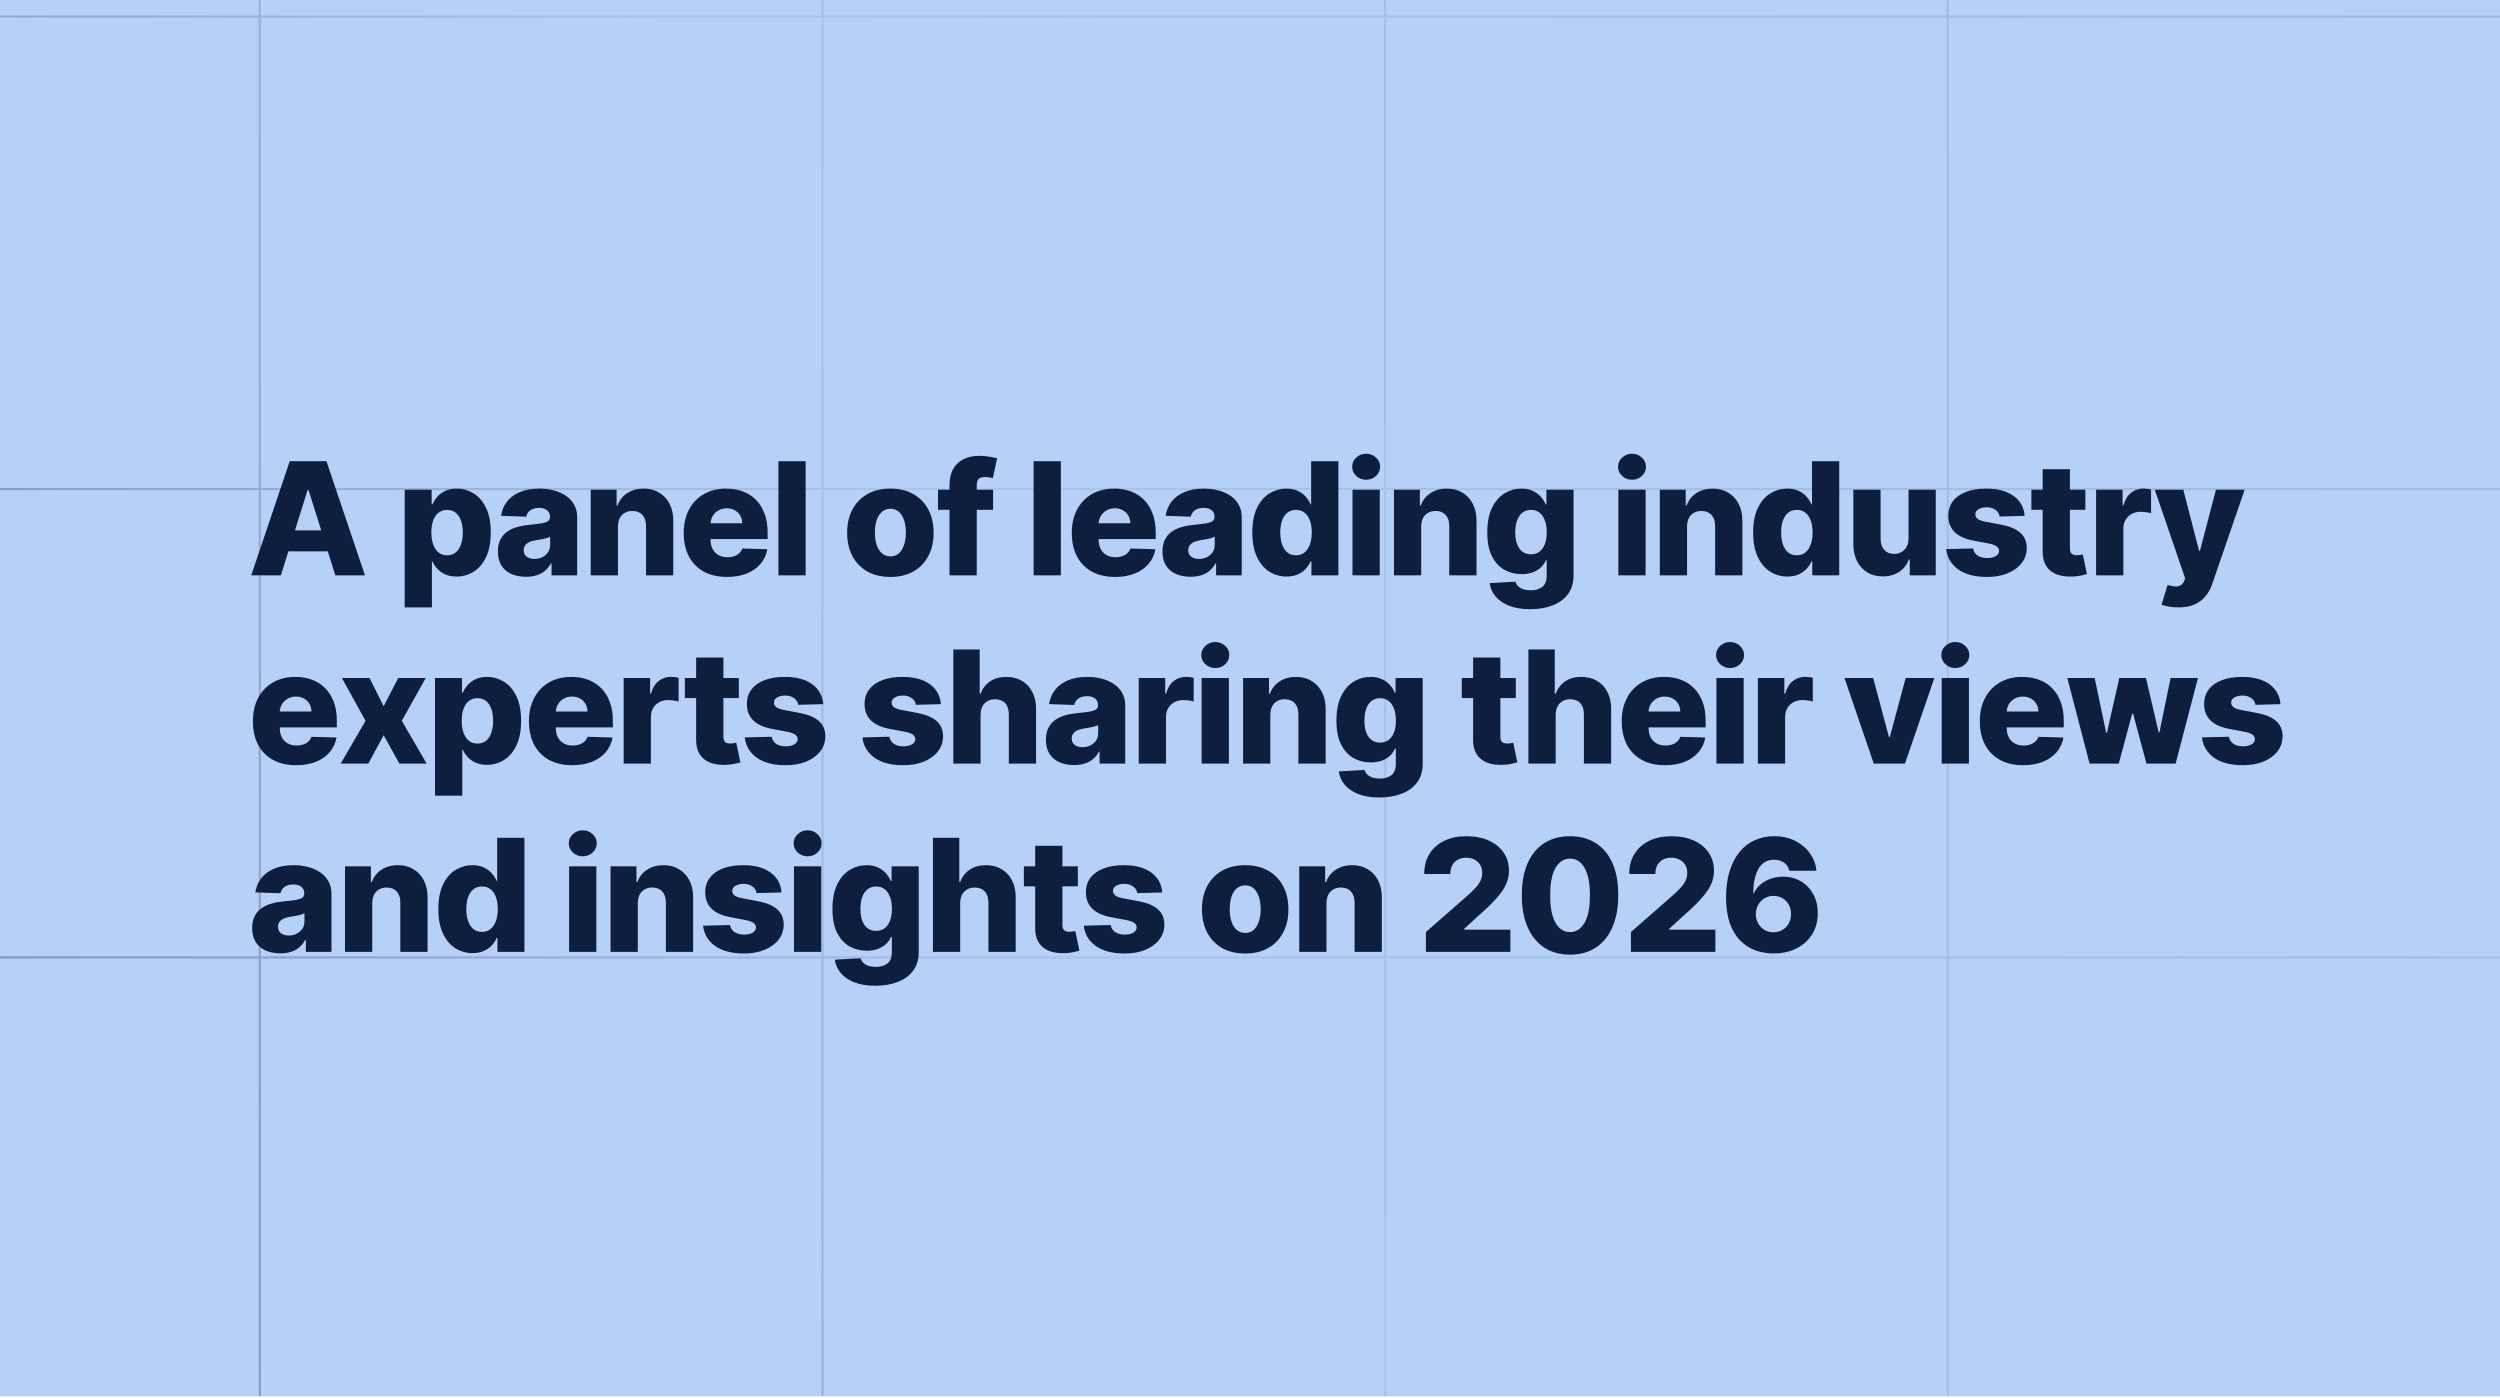 <svg width="717" height="401" viewBox="0 0 717 401" fill="none" xmlns="http://www.w3.org/2000/svg">
<g clip-path="url(#clip0_422_271)">
<rect width="717" height="400.444" fill="#B7D0F8"/>
<path d="M74.837 4.437H235.569V-88H236.204V4.437H396.937V-88H397.571V4.437H558.303V-88H558.938V4.437H719.67V-88H720.305V4.437H767V5.071H720.305V139.931H767V140.565H720.305V274.267H767V274.901H720.305V409.761H767V410.396H720.305V488.855H719.67V410.396H558.938V488.855H558.303V410.396H397.571V488.855H396.937V410.396H236.204V488.855H235.569V410.396H74.837V488.855H74.202V410.396H-50V409.761H74.202V274.901H-50V274.267H74.202V140.565H-50V139.931H74.202V5.071H-50V4.437H74.202V-88H74.837V4.437ZM74.837 409.761H235.569V274.901H74.837V409.761ZM236.204 409.761H396.937V274.901H236.204V409.761ZM397.571 409.761H558.303V274.901H397.571V409.761ZM558.938 409.761H719.67V274.901H558.938V409.761ZM74.837 274.267H235.569V140.565H74.837V274.267ZM236.204 274.267H396.937V140.565H236.204V274.267ZM397.571 274.267H558.303V140.565H397.571V274.267ZM558.938 274.267H719.67V140.565H558.938V274.267ZM74.837 139.931H235.569V5.071H74.837V139.931ZM236.204 139.931H396.937V5.071H236.204V139.931ZM397.571 139.931H558.303V5.071H397.571V139.931ZM558.938 139.931H719.67V5.071H558.938V139.931Z" fill="url(#paint0_linear_422_271)"/>
<path d="M80.556 165H72.055L83.097 132.273H93.628L104.67 165H96.168L88.482 140.519H88.226L80.556 165ZM79.421 152.12H97.191V158.129H79.421V152.12ZM116.061 174.204V140.455H123.796V144.657H124.035C124.355 143.912 124.808 143.193 125.394 142.5C125.99 141.808 126.747 141.243 127.663 140.806C128.59 140.359 129.698 140.135 130.987 140.135C132.691 140.135 134.284 140.583 135.765 141.477C137.256 142.372 138.46 143.752 139.376 145.616C140.292 147.481 140.75 149.856 140.75 152.743C140.75 155.524 140.308 157.852 139.424 159.727C138.551 161.602 137.368 163.008 135.877 163.945C134.396 164.883 132.75 165.352 130.939 165.352C129.703 165.352 128.632 165.149 127.727 164.744C126.821 164.339 126.059 163.807 125.442 163.146C124.834 162.486 124.366 161.777 124.035 161.021H123.876V174.204H116.061ZM123.716 152.727C123.716 154.048 123.892 155.199 124.243 156.179C124.605 157.159 125.122 157.921 125.793 158.464C126.475 158.997 127.29 159.263 128.238 159.263C129.197 159.263 130.012 158.997 130.683 158.464C131.354 157.921 131.86 157.159 132.201 156.179C132.553 155.199 132.728 154.048 132.728 152.727C132.728 151.406 132.553 150.261 132.201 149.292C131.86 148.322 131.354 147.571 130.683 147.038C130.023 146.506 129.208 146.239 128.238 146.239C127.279 146.239 126.464 146.5 125.793 147.023C125.122 147.545 124.605 148.29 124.243 149.26C123.892 150.229 123.716 151.385 123.716 152.727ZM150.865 165.415C149.299 165.415 147.908 165.154 146.694 164.632C145.49 164.1 144.537 163.301 143.833 162.235C143.141 161.159 142.795 159.812 142.795 158.193C142.795 156.829 143.034 155.678 143.514 154.741C143.993 153.803 144.654 153.042 145.495 152.456C146.337 151.87 147.306 151.428 148.404 151.129C149.501 150.82 150.673 150.613 151.919 150.506C153.315 150.378 154.439 150.245 155.291 150.107C156.143 149.958 156.761 149.75 157.145 149.483C157.539 149.206 157.736 148.818 157.736 148.317V148.237C157.736 147.417 157.454 146.783 156.889 146.335C156.324 145.888 155.563 145.664 154.604 145.664C153.571 145.664 152.74 145.888 152.111 146.335C151.483 146.783 151.083 147.401 150.913 148.189L143.706 147.933C143.919 146.442 144.467 145.11 145.352 143.938C146.246 142.756 147.472 141.829 149.027 141.158C150.593 140.476 152.473 140.135 154.668 140.135C156.234 140.135 157.677 140.322 158.998 140.694C160.319 141.057 161.47 141.589 162.45 142.292C163.43 142.985 164.187 143.837 164.719 144.849C165.263 145.861 165.534 147.017 165.534 148.317V165H158.183V161.58H157.992C157.555 162.411 156.996 163.114 156.314 163.69C155.643 164.265 154.849 164.696 153.933 164.984C153.027 165.272 152.005 165.415 150.865 165.415ZM153.278 160.302C154.119 160.302 154.876 160.131 155.547 159.791C156.229 159.45 156.772 158.981 157.177 158.384C157.582 157.777 157.784 157.074 157.784 156.275V153.942C157.56 154.059 157.289 154.166 156.969 154.261C156.66 154.357 156.319 154.448 155.946 154.533C155.573 154.618 155.19 154.693 154.796 154.757C154.402 154.821 154.023 154.879 153.661 154.933C152.926 155.05 152.298 155.231 151.776 155.476C151.264 155.721 150.87 156.041 150.593 156.435C150.327 156.818 150.193 157.276 150.193 157.809C150.193 158.619 150.481 159.237 151.056 159.663C151.642 160.089 152.383 160.302 153.278 160.302ZM177.227 151.002V165H169.412V140.455H176.843V144.961H177.115C177.658 143.459 178.585 142.282 179.895 141.43C181.206 140.567 182.766 140.135 184.577 140.135C186.303 140.135 187.8 140.524 189.068 141.302C190.346 142.069 191.337 143.145 192.04 144.53C192.754 145.904 193.105 147.513 193.095 149.356V165H185.28V150.89C185.291 149.526 184.945 148.461 184.242 147.694C183.549 146.927 182.585 146.543 181.349 146.543C180.529 146.543 179.805 146.724 179.176 147.086C178.558 147.438 178.079 147.944 177.738 148.605C177.408 149.265 177.237 150.064 177.227 151.002ZM208.506 165.463C205.939 165.463 203.723 164.957 201.859 163.945C200.005 162.923 198.577 161.468 197.576 159.583C196.585 157.686 196.09 155.433 196.09 152.823C196.09 150.288 196.59 148.072 197.592 146.176C198.593 144.269 200.005 142.788 201.827 141.733C203.648 140.668 205.795 140.135 208.267 140.135C210.014 140.135 211.612 140.407 213.061 140.95C214.509 141.493 215.761 142.298 216.816 143.363C217.871 144.428 218.691 145.744 219.277 147.31C219.863 148.866 220.156 150.65 220.156 152.663V154.613H198.822V150.075H212.885C212.874 149.244 212.677 148.503 212.293 147.853C211.91 147.204 211.383 146.698 210.711 146.335C210.051 145.963 209.289 145.776 208.426 145.776C207.553 145.776 206.77 145.973 206.077 146.367C205.385 146.751 204.836 147.278 204.431 147.949C204.027 148.61 203.813 149.361 203.792 150.203V154.821C203.792 155.822 203.989 156.701 204.383 157.457C204.778 158.203 205.337 158.784 206.061 159.199C206.786 159.615 207.649 159.822 208.65 159.822C209.343 159.822 209.971 159.727 210.536 159.535C211.1 159.343 211.585 159.061 211.99 158.688C212.395 158.315 212.698 157.857 212.901 157.314L220.076 157.521C219.777 159.13 219.122 160.531 218.11 161.724C217.109 162.907 215.793 163.828 214.163 164.489C212.533 165.138 210.648 165.463 208.506 165.463ZM231.061 132.273V165H223.247V132.273H231.061ZM255.36 165.463C252.782 165.463 250.566 164.936 248.713 163.881C246.87 162.816 245.447 161.335 244.446 159.439C243.455 157.532 242.96 155.321 242.96 152.807C242.96 150.282 243.455 148.072 244.446 146.176C245.447 144.269 246.87 142.788 248.713 141.733C250.566 140.668 252.782 140.135 255.36 140.135C257.938 140.135 260.149 140.668 261.992 141.733C263.846 142.788 265.268 144.269 266.259 146.176C267.26 148.072 267.761 150.282 267.761 152.807C267.761 155.321 267.26 157.532 266.259 159.439C265.268 161.335 263.846 162.816 261.992 163.881C260.149 164.936 257.938 165.463 255.36 165.463ZM255.408 159.567C256.346 159.567 257.139 159.279 257.789 158.704C258.439 158.129 258.934 157.33 259.275 156.307C259.627 155.284 259.803 154.102 259.803 152.759C259.803 151.396 259.627 150.203 259.275 149.18C258.934 148.157 258.439 147.358 257.789 146.783C257.139 146.208 256.346 145.92 255.408 145.92C254.439 145.92 253.618 146.208 252.947 146.783C252.287 147.358 251.781 148.157 251.429 149.18C251.088 150.203 250.918 151.396 250.918 152.759C250.918 154.102 251.088 155.284 251.429 156.307C251.781 157.33 252.287 158.129 252.947 158.704C253.618 159.279 254.439 159.567 255.408 159.567ZM284.814 140.455V146.208H269.026V140.455H284.814ZM272.318 165V139.208C272.318 137.312 272.675 135.741 273.389 134.494C274.102 133.237 275.093 132.3 276.361 131.682C277.629 131.053 279.093 130.739 280.755 130.739C281.842 130.739 282.865 130.824 283.823 130.995C284.793 131.154 285.512 131.298 285.981 131.426L284.734 137.147C284.447 137.051 284.095 136.971 283.68 136.907C283.275 136.843 282.891 136.811 282.529 136.811C281.613 136.811 280.984 137.014 280.643 137.419C280.303 137.823 280.132 138.377 280.132 139.08V165H272.318ZM304.256 132.273V165H296.441V132.273H304.256ZM319.803 165.463C317.236 165.463 315.02 164.957 313.155 163.945C311.302 162.923 309.874 161.468 308.873 159.583C307.882 157.686 307.387 155.433 307.387 152.823C307.387 150.288 307.887 148.072 308.889 146.176C309.89 144.269 311.302 142.788 313.123 141.733C314.945 140.668 317.092 140.135 319.563 140.135C321.31 140.135 322.908 140.407 324.357 140.95C325.806 141.493 327.058 142.298 328.113 143.363C329.167 144.428 329.988 145.744 330.574 147.31C331.159 148.866 331.452 150.65 331.452 152.663V154.613H310.119V150.075H324.182C324.171 149.244 323.974 148.503 323.59 147.853C323.207 147.204 322.679 146.698 322.008 146.335C321.348 145.963 320.586 145.776 319.723 145.776C318.85 145.776 318.067 145.973 317.374 146.367C316.682 146.751 316.133 147.278 315.728 147.949C315.323 148.61 315.11 149.361 315.089 150.203V154.821C315.089 155.822 315.286 156.701 315.68 157.457C316.074 158.203 316.634 158.784 317.358 159.199C318.083 159.615 318.945 159.822 319.947 159.822C320.639 159.822 321.268 159.727 321.833 159.535C322.397 159.343 322.882 159.061 323.287 158.688C323.692 158.315 323.995 157.857 324.198 157.314L331.373 157.521C331.074 159.13 330.419 160.531 329.407 161.724C328.406 162.907 327.09 163.828 325.46 164.489C323.83 165.138 321.944 165.463 319.803 165.463ZM341.463 165.415C339.897 165.415 338.506 165.154 337.292 164.632C336.088 164.1 335.135 163.301 334.432 162.235C333.739 161.159 333.393 159.812 333.393 158.193C333.393 156.829 333.633 155.678 334.112 154.741C334.591 153.803 335.252 153.042 336.094 152.456C336.935 151.87 337.905 151.428 339.002 151.129C340.099 150.82 341.271 150.613 342.517 150.506C343.913 150.378 345.037 150.245 345.889 150.107C346.742 149.958 347.359 149.75 347.743 149.483C348.137 149.206 348.334 148.818 348.334 148.317V148.237C348.334 147.417 348.052 146.783 347.487 146.335C346.923 145.888 346.161 145.664 345.202 145.664C344.169 145.664 343.338 145.888 342.709 146.335C342.081 146.783 341.681 147.401 341.511 148.189L334.304 147.933C334.517 146.442 335.065 145.11 335.95 143.938C336.845 142.756 338.07 141.829 339.625 141.158C341.191 140.476 343.071 140.135 345.266 140.135C346.832 140.135 348.276 140.322 349.597 140.694C350.918 141.057 352.068 141.589 353.048 142.292C354.028 142.985 354.785 143.837 355.317 144.849C355.861 145.861 356.132 147.017 356.132 148.317V165H348.782V161.58H348.59C348.153 162.411 347.594 163.114 346.912 163.69C346.241 164.265 345.447 164.696 344.531 164.984C343.625 165.272 342.603 165.415 341.463 165.415ZM343.876 160.302C344.717 160.302 345.474 160.131 346.145 159.791C346.827 159.45 347.37 158.981 347.775 158.384C348.18 157.777 348.382 157.074 348.382 156.275V153.942C348.158 154.059 347.887 154.166 347.567 154.261C347.258 154.357 346.917 154.448 346.544 154.533C346.172 154.618 345.788 154.693 345.394 154.757C345 154.821 344.622 154.879 344.259 154.933C343.524 155.05 342.896 155.231 342.374 155.476C341.862 155.721 341.468 156.041 341.191 156.435C340.925 156.818 340.792 157.276 340.792 157.809C340.792 158.619 341.079 159.237 341.655 159.663C342.24 160.089 342.981 160.302 343.876 160.302ZM368.975 165.352C367.164 165.352 365.518 164.883 364.037 163.945C362.557 163.008 361.374 161.602 360.49 159.727C359.606 157.852 359.164 155.524 359.164 152.743C359.164 149.856 359.622 147.481 360.538 145.616C361.454 143.752 362.652 142.372 364.133 141.477C365.625 140.583 367.228 140.135 368.943 140.135C370.232 140.135 371.335 140.359 372.251 140.806C373.167 141.243 373.924 141.808 374.52 142.5C375.117 143.193 375.57 143.912 375.879 144.657H376.038V132.273H383.853V165H376.118V161.021H375.879C375.548 161.777 375.08 162.486 374.472 163.146C373.865 163.807 373.103 164.339 372.187 164.744C371.282 165.149 370.211 165.352 368.975 165.352ZM371.692 159.263C372.64 159.263 373.45 158.997 374.121 158.464C374.792 157.921 375.309 157.159 375.671 156.179C376.033 155.199 376.214 154.048 376.214 152.727C376.214 151.385 376.033 150.229 375.671 149.26C375.319 148.29 374.803 147.545 374.121 147.023C373.45 146.5 372.64 146.239 371.692 146.239C370.722 146.239 369.902 146.506 369.231 147.038C368.56 147.571 368.048 148.322 367.697 149.292C367.356 150.261 367.185 151.406 367.185 152.727C367.185 154.048 367.361 155.199 367.713 156.179C368.064 157.159 368.57 157.921 369.231 158.464C369.902 158.997 370.722 159.263 371.692 159.263ZM387.894 165V140.455H395.709V165H387.894ZM391.81 137.594C390.712 137.594 389.769 137.232 388.981 136.508C388.193 135.773 387.799 134.888 387.799 133.855C387.799 132.832 388.193 131.959 388.981 131.234C389.769 130.499 390.712 130.132 391.81 130.132C392.917 130.132 393.86 130.499 394.638 131.234C395.426 131.959 395.821 132.832 395.821 133.855C395.821 134.888 395.426 135.773 394.638 136.508C393.86 137.232 392.917 137.594 391.81 137.594ZM407.597 151.002V165H399.782V140.455H407.213V144.961H407.485C408.028 143.459 408.955 142.282 410.265 141.43C411.576 140.567 413.136 140.135 414.947 140.135C416.673 140.135 418.17 140.524 419.438 141.302C420.716 142.069 421.707 143.145 422.41 144.53C423.124 145.904 423.475 147.513 423.465 149.356V165H415.651V150.89C415.661 149.526 415.315 148.461 414.612 147.694C413.919 146.927 412.955 146.543 411.719 146.543C410.899 146.543 410.175 146.724 409.546 147.086C408.928 147.438 408.449 147.944 408.108 148.605C407.778 149.265 407.607 150.064 407.597 151.002ZM438.844 174.716C436.511 174.716 434.514 174.391 432.852 173.741C431.19 173.091 429.885 172.202 428.937 171.072C427.989 169.943 427.419 168.665 427.227 167.237L434.626 166.822C434.764 167.322 435.02 167.759 435.393 168.132C435.776 168.505 436.272 168.793 436.879 168.995C437.497 169.197 438.221 169.299 439.052 169.299C440.362 169.299 441.444 168.979 442.296 168.34C443.159 167.711 443.59 166.609 443.59 165.032V160.717H443.319C443.01 161.474 442.541 162.15 441.913 162.747C441.284 163.343 440.501 163.812 439.563 164.153C438.637 164.494 437.571 164.664 436.367 164.664C434.578 164.664 432.937 164.249 431.446 163.418C429.965 162.576 428.777 161.277 427.882 159.519C426.998 157.75 426.556 155.476 426.556 152.695C426.556 149.83 427.014 147.47 427.93 145.616C428.846 143.752 430.045 142.372 431.526 141.477C433.017 140.583 434.62 140.135 436.336 140.135C437.625 140.135 438.727 140.359 439.643 140.806C440.57 141.243 441.332 141.808 441.929 142.5C442.525 143.193 442.978 143.912 443.287 144.657H443.511V140.455H451.293V165.096C451.293 167.173 450.771 168.926 449.727 170.353C448.683 171.781 447.223 172.862 445.348 173.597C443.473 174.343 441.305 174.716 438.844 174.716ZM439.084 158.976C440.032 158.976 440.842 158.725 441.513 158.224C442.184 157.724 442.701 157.005 443.063 156.067C443.425 155.13 443.606 154.006 443.606 152.695C443.606 151.364 443.425 150.219 443.063 149.26C442.712 148.29 442.195 147.545 441.513 147.023C440.842 146.5 440.032 146.239 439.084 146.239C438.115 146.239 437.294 146.506 436.623 147.038C435.952 147.571 435.441 148.322 435.089 149.292C434.748 150.25 434.578 151.385 434.578 152.695C434.578 154.006 434.754 155.13 435.105 156.067C435.457 157.005 435.963 157.724 436.623 158.224C437.294 158.725 438.115 158.976 439.084 158.976ZM464.142 165V140.455H471.957V165H464.142ZM468.058 137.594C466.96 137.594 466.017 137.232 465.229 136.508C464.441 135.773 464.047 134.888 464.047 133.855C464.047 132.832 464.441 131.959 465.229 131.234C466.017 130.499 466.96 130.132 468.058 130.132C469.166 130.132 470.108 130.499 470.886 131.234C471.674 131.959 472.069 132.832 472.069 133.855C472.069 134.888 471.674 135.773 470.886 136.508C470.108 137.232 469.166 137.594 468.058 137.594ZM483.845 151.002V165H476.03V140.455H483.461V144.961H483.733C484.276 143.459 485.203 142.282 486.513 141.43C487.824 140.567 489.384 140.135 491.196 140.135C492.921 140.135 494.418 140.524 495.686 141.302C496.964 142.069 497.955 143.145 498.658 144.53C499.372 145.904 499.723 147.513 499.713 149.356V165H491.899V150.89C491.909 149.526 491.563 148.461 490.86 147.694C490.167 146.927 489.203 146.543 487.968 146.543C487.147 146.543 486.423 146.724 485.794 147.086C485.176 147.438 484.697 147.944 484.356 148.605C484.026 149.265 483.855 150.064 483.845 151.002ZM512.616 165.352C510.804 165.352 509.159 164.883 507.678 163.945C506.197 163.008 505.014 161.602 504.13 159.727C503.246 157.852 502.804 155.524 502.804 152.743C502.804 149.856 503.262 147.481 504.178 145.616C505.094 143.752 506.293 142.372 507.774 141.477C509.265 140.583 510.868 140.135 512.584 140.135C513.873 140.135 514.975 140.359 515.891 140.806C516.808 141.243 517.564 141.808 518.161 142.5C518.757 143.193 519.21 143.912 519.519 144.657H519.679V132.273H527.493V165H519.759V161.021H519.519C519.189 161.777 518.72 162.486 518.113 163.146C517.505 163.807 516.744 164.339 515.828 164.744C514.922 165.149 513.851 165.352 512.616 165.352ZM515.332 159.263C516.28 159.263 517.09 158.997 517.761 158.464C518.432 157.921 518.949 157.159 519.311 156.179C519.673 155.199 519.854 154.048 519.854 152.727C519.854 151.385 519.673 150.229 519.311 149.26C518.96 148.29 518.443 147.545 517.761 147.023C517.09 146.5 516.28 146.239 515.332 146.239C514.363 146.239 513.542 146.506 512.871 147.038C512.2 147.571 511.689 148.322 511.337 149.292C510.996 150.261 510.826 151.406 510.826 152.727C510.826 154.048 511.002 155.199 511.353 156.179C511.705 157.159 512.211 157.921 512.871 158.464C513.542 158.997 514.363 159.263 515.332 159.263ZM547.371 154.405V140.455H555.169V165H547.722V160.43H547.467C546.923 161.932 545.997 163.125 544.686 164.009C543.387 164.883 541.815 165.32 539.972 165.32C538.3 165.32 536.829 164.936 535.562 164.169C534.294 163.402 533.309 162.331 532.605 160.957C531.902 159.572 531.545 157.953 531.535 156.099V140.455H539.349V154.565C539.36 155.897 539.711 156.946 540.404 157.713C541.096 158.48 542.039 158.864 543.232 158.864C544.01 158.864 544.708 158.693 545.325 158.352C545.954 158.001 546.449 157.495 546.812 156.834C547.184 156.163 547.371 155.353 547.371 154.405ZM580.672 147.949L573.497 148.141C573.423 147.63 573.22 147.177 572.89 146.783C572.56 146.378 572.128 146.064 571.595 145.84C571.073 145.606 570.466 145.488 569.774 145.488C568.868 145.488 568.096 145.67 567.457 146.032C566.828 146.394 566.519 146.884 566.53 147.502C566.519 147.981 566.711 148.397 567.105 148.748C567.51 149.1 568.229 149.382 569.262 149.595L573.992 150.49C576.443 150.959 578.264 151.737 579.458 152.823C580.661 153.91 581.269 155.348 581.279 157.138C581.269 158.821 580.768 160.286 579.777 161.532C578.797 162.779 577.455 163.748 575.75 164.441C574.046 165.123 572.096 165.463 569.902 165.463C566.397 165.463 563.632 164.744 561.608 163.306C559.594 161.857 558.444 159.918 558.156 157.489L565.875 157.298C566.045 158.193 566.487 158.874 567.201 159.343C567.915 159.812 568.826 160.046 569.934 160.046C570.935 160.046 571.75 159.86 572.378 159.487C573.007 159.114 573.327 158.619 573.337 158.001C573.327 157.447 573.082 157.005 572.602 156.674C572.123 156.334 571.372 156.067 570.349 155.875L566.066 155.06C563.605 154.613 561.773 153.787 560.569 152.584C559.365 151.369 558.769 149.824 558.78 147.949C558.769 146.309 559.206 144.908 560.09 143.747C560.974 142.575 562.231 141.68 563.861 141.062C565.491 140.444 567.414 140.135 569.63 140.135C572.954 140.135 575.574 140.833 577.492 142.229C579.41 143.613 580.47 145.52 580.672 147.949ZM598.081 140.455V146.208H582.597V140.455H598.081ZM585.841 134.574H593.655V157.282C593.655 157.761 593.729 158.15 593.878 158.448C594.038 158.736 594.267 158.944 594.566 159.071C594.864 159.189 595.221 159.247 595.636 159.247C595.935 159.247 596.249 159.221 596.579 159.167C596.92 159.103 597.176 159.05 597.346 159.008L598.529 164.648C598.156 164.755 597.628 164.888 596.947 165.048C596.275 165.208 595.471 165.309 594.534 165.352C592.701 165.437 591.13 165.224 589.82 164.712C588.52 164.19 587.524 163.381 586.831 162.283C586.149 161.186 585.819 159.807 585.841 158.145V134.574ZM601.168 165V140.455H608.759V144.929H609.014C609.462 143.31 610.192 142.106 611.204 141.318C612.216 140.519 613.393 140.119 614.735 140.119C615.097 140.119 615.47 140.146 615.854 140.199C616.237 140.242 616.594 140.311 616.924 140.407V147.198C616.552 147.07 616.062 146.969 615.454 146.895C614.858 146.82 614.325 146.783 613.856 146.783C612.929 146.783 612.093 146.991 611.347 147.406C610.612 147.811 610.032 148.381 609.606 149.116C609.19 149.84 608.982 150.693 608.982 151.673V165H601.168ZM624.734 174.204C623.796 174.204 622.912 174.13 622.081 173.981C621.25 173.842 620.536 173.656 619.94 173.421L621.665 167.749C622.432 168.004 623.125 168.153 623.743 168.196C624.371 168.239 624.909 168.137 625.357 167.892C625.815 167.658 626.166 167.237 626.411 166.63L626.715 165.895L617.99 140.455H626.172L630.694 157.969H630.95L635.536 140.455H643.766L634.513 167.349C634.066 168.691 633.432 169.874 632.612 170.897C631.802 171.93 630.753 172.74 629.464 173.326C628.185 173.912 626.609 174.204 624.734 174.204ZM84.951 219.463C82.383 219.463 80.167 218.957 78.303 217.945C76.449 216.923 75.022 215.468 74.02 213.583C73.029 211.686 72.534 209.433 72.534 206.823C72.534 204.288 73.035 202.072 74.036 200.176C75.038 198.269 76.449 196.788 78.271 195.733C80.093 194.668 82.239 194.135 84.711 194.135C86.458 194.135 88.056 194.407 89.505 194.95C90.954 195.493 92.205 196.298 93.26 197.363C94.315 198.428 95.135 199.744 95.721 201.31C96.307 202.866 96.6 204.65 96.6 206.663V208.613H75.267V204.075H89.329C89.318 203.244 89.121 202.503 88.738 201.853C88.354 201.204 87.827 200.698 87.156 200.335C86.495 199.963 85.734 199.776 84.871 199.776C83.997 199.776 83.214 199.973 82.522 200.367C81.829 200.751 81.281 201.278 80.876 201.949C80.471 202.61 80.258 203.361 80.236 204.203V208.821C80.236 209.822 80.433 210.701 80.828 211.457C81.222 212.203 81.781 212.784 82.506 213.199C83.23 213.615 84.093 213.822 85.094 213.822C85.787 213.822 86.415 213.727 86.98 213.535C87.545 213.343 88.029 213.061 88.434 212.688C88.839 212.315 89.143 211.857 89.345 211.314L96.52 211.521C96.222 213.13 95.567 214.531 94.555 215.724C93.553 216.907 92.237 217.828 90.608 218.489C88.978 219.138 87.092 219.463 84.951 219.463ZM105.987 194.455L110.03 202.541L114.217 194.455H122.095L115.239 206.727L122.351 219H114.536L110.03 210.85L105.636 219H97.709L104.837 206.727L98.061 194.455H105.987ZM124.762 228.204V194.455H132.497V198.657H132.736C133.056 197.912 133.509 197.193 134.095 196.5C134.691 195.808 135.448 195.243 136.364 194.806C137.291 194.359 138.399 194.135 139.688 194.135C141.392 194.135 142.985 194.583 144.466 195.477C145.957 196.372 147.161 197.752 148.077 199.616C148.993 201.481 149.452 203.856 149.452 206.743C149.452 209.524 149.009 211.852 148.125 213.727C147.252 215.602 146.069 217.008 144.578 217.945C143.097 218.883 141.451 219.352 139.64 219.352C138.404 219.352 137.333 219.149 136.428 218.744C135.522 218.339 134.761 217.807 134.143 217.146C133.535 216.486 133.067 215.777 132.736 215.021H132.577V228.204H124.762ZM132.417 206.727C132.417 208.048 132.593 209.199 132.944 210.179C133.306 211.159 133.823 211.921 134.494 212.464C135.176 212.997 135.991 213.263 136.939 213.263C137.898 213.263 138.713 212.997 139.384 212.464C140.055 211.921 140.561 211.159 140.902 210.179C141.254 209.199 141.43 208.048 141.43 206.727C141.43 205.406 141.254 204.261 140.902 203.292C140.561 202.322 140.055 201.571 139.384 201.038C138.724 200.506 137.909 200.239 136.939 200.239C135.98 200.239 135.165 200.5 134.494 201.023C133.823 201.545 133.306 202.29 132.944 203.26C132.593 204.229 132.417 205.385 132.417 206.727ZM164.12 219.463C161.553 219.463 159.337 218.957 157.472 217.945C155.619 216.923 154.191 215.468 153.19 213.583C152.199 211.686 151.704 209.433 151.704 206.823C151.704 204.288 152.204 202.072 153.206 200.176C154.207 198.269 155.619 196.788 157.44 195.733C159.262 194.668 161.409 194.135 163.88 194.135C165.627 194.135 167.225 194.407 168.674 194.95C170.123 195.493 171.375 196.298 172.43 197.363C173.484 198.428 174.305 199.744 174.891 201.31C175.476 202.866 175.769 204.65 175.769 206.663V208.613H154.436V204.075H168.499C168.488 203.244 168.291 202.503 167.907 201.853C167.524 201.204 166.996 200.698 166.325 200.335C165.665 199.963 164.903 199.776 164.04 199.776C163.167 199.776 162.384 199.973 161.691 200.367C160.999 200.751 160.45 201.278 160.045 201.949C159.64 202.61 159.427 203.361 159.406 204.203V208.821C159.406 209.822 159.603 210.701 159.997 211.457C160.391 212.203 160.951 212.784 161.675 213.199C162.4 213.615 163.262 213.822 164.264 213.822C164.956 213.822 165.585 213.727 166.15 213.535C166.714 213.343 167.199 213.061 167.604 212.688C168.009 212.315 168.312 211.857 168.515 211.314L175.69 211.521C175.391 213.13 174.736 214.531 173.724 215.724C172.723 216.907 171.407 217.828 169.777 218.489C168.147 219.138 166.261 219.463 164.12 219.463ZM178.86 219V194.455H186.451V198.929H186.707C187.154 197.31 187.884 196.106 188.896 195.318C189.908 194.519 191.085 194.119 192.427 194.119C192.79 194.119 193.163 194.146 193.546 194.199C193.93 194.242 194.286 194.311 194.617 194.407V201.198C194.244 201.07 193.754 200.969 193.147 200.895C192.55 200.82 192.017 200.783 191.549 200.783C190.622 200.783 189.785 200.991 189.04 201.406C188.305 201.811 187.724 202.381 187.298 203.116C186.882 203.84 186.675 204.693 186.675 205.673V219H178.86ZM211.898 194.455V200.208H196.413V194.455H211.898ZM199.657 188.574H207.472V211.282C207.472 211.761 207.546 212.15 207.695 212.448C207.855 212.736 208.084 212.944 208.382 213.071C208.681 213.189 209.038 213.247 209.453 213.247C209.751 213.247 210.066 213.221 210.396 213.167C210.737 213.103 210.992 213.05 211.163 213.008L212.345 218.648C211.973 218.755 211.445 218.888 210.763 219.048C210.092 219.208 209.288 219.309 208.35 219.352C206.518 219.437 204.947 219.224 203.636 218.712C202.337 218.19 201.341 217.381 200.648 216.283C199.966 215.186 199.636 213.807 199.657 212.145V188.574ZM236.107 201.949L228.932 202.141C228.857 201.63 228.655 201.177 228.324 200.783C227.994 200.378 227.563 200.064 227.03 199.84C226.508 199.606 225.901 199.488 225.208 199.488C224.303 199.488 223.53 199.67 222.891 200.032C222.263 200.394 221.954 200.884 221.964 201.502C221.954 201.981 222.145 202.397 222.54 202.748C222.944 203.1 223.663 203.382 224.697 203.595L229.427 204.49C231.877 204.959 233.699 205.737 234.892 206.823C236.096 207.91 236.703 209.348 236.714 211.138C236.703 212.821 236.202 214.286 235.212 215.532C234.232 216.779 232.889 217.748 231.185 218.441C229.48 219.123 227.531 219.463 225.336 219.463C221.831 219.463 219.067 218.744 217.042 217.306C215.029 215.857 213.878 213.918 213.591 211.489L221.309 211.298C221.48 212.193 221.922 212.874 222.635 213.343C223.349 213.812 224.26 214.046 225.368 214.046C226.369 214.046 227.184 213.86 227.813 213.487C228.441 213.114 228.761 212.619 228.772 212.001C228.761 211.447 228.516 211.005 228.037 210.674C227.557 210.334 226.806 210.067 225.783 209.875L221.501 209.06C219.04 208.613 217.208 207.787 216.004 206.584C214.8 205.369 214.203 203.824 214.214 201.949C214.203 200.309 214.64 198.908 215.524 197.747C216.409 196.575 217.666 195.68 219.296 195.062C220.926 194.444 222.848 194.135 225.064 194.135C228.388 194.135 231.009 194.833 232.927 196.229C234.844 197.613 235.904 199.52 236.107 201.949ZM269.858 201.949L262.683 202.141C262.608 201.63 262.406 201.177 262.076 200.783C261.746 200.378 261.314 200.064 260.781 199.84C260.259 199.606 259.652 199.488 258.96 199.488C258.054 199.488 257.282 199.67 256.643 200.032C256.014 200.394 255.705 200.884 255.716 201.502C255.705 201.981 255.897 202.397 256.291 202.748C256.696 203.1 257.415 203.382 258.448 203.595L263.178 204.49C265.629 204.959 267.45 205.737 268.644 206.823C269.847 207.91 270.455 209.348 270.465 211.138C270.455 212.821 269.954 214.286 268.963 215.532C267.983 216.779 266.641 217.748 264.936 218.441C263.232 219.123 261.282 219.463 259.088 219.463C255.583 219.463 252.818 218.744 250.794 217.306C248.78 215.857 247.63 213.918 247.342 211.489L255.061 211.298C255.231 212.193 255.673 212.874 256.387 213.343C257.101 213.812 258.012 214.046 259.119 214.046C260.121 214.046 260.936 213.86 261.564 213.487C262.193 213.114 262.513 212.619 262.523 212.001C262.513 211.447 262.268 211.005 261.788 210.674C261.309 210.334 260.558 210.067 259.535 209.875L255.252 209.06C252.791 208.613 250.959 207.787 249.755 206.584C248.551 205.369 247.955 203.824 247.965 201.949C247.955 200.309 248.392 198.908 249.276 197.747C250.16 196.575 251.417 195.68 253.047 195.062C254.677 194.444 256.6 194.135 258.816 194.135C262.14 194.135 264.76 194.833 266.678 196.229C268.596 197.613 269.656 199.52 269.858 201.949ZM281.227 205.002V219H273.412V186.273H280.971V198.961H281.243C281.797 197.448 282.702 196.266 283.959 195.414C285.227 194.561 286.777 194.135 288.609 194.135C290.335 194.135 291.837 194.519 293.116 195.286C294.394 196.042 295.385 197.113 296.088 198.498C296.802 199.883 297.153 201.502 297.143 203.356V219H289.329V204.89C289.339 203.526 288.998 202.461 288.306 201.694C287.613 200.927 286.639 200.543 285.382 200.543C284.561 200.543 283.837 200.724 283.208 201.086C282.59 201.438 282.106 201.944 281.754 202.605C281.413 203.265 281.237 204.064 281.227 205.002ZM308.04 219.415C306.474 219.415 305.084 219.154 303.869 218.632C302.665 218.1 301.712 217.301 301.009 216.235C300.316 215.159 299.97 213.812 299.97 212.193C299.97 210.829 300.21 209.678 300.689 208.741C301.169 207.803 301.829 207.042 302.671 206.456C303.512 205.87 304.482 205.428 305.579 205.129C306.676 204.82 307.848 204.613 309.095 204.506C310.49 204.378 311.614 204.245 312.466 204.107C313.319 203.958 313.937 203.75 314.32 203.483C314.714 203.206 314.911 202.818 314.911 202.317V202.237C314.911 201.417 314.629 200.783 314.064 200.335C313.5 199.888 312.738 199.664 311.779 199.664C310.746 199.664 309.915 199.888 309.286 200.335C308.658 200.783 308.258 201.401 308.088 202.189L300.881 201.933C301.094 200.442 301.643 199.11 302.527 197.938C303.422 196.756 304.647 195.829 306.202 195.158C307.768 194.476 309.649 194.135 311.843 194.135C313.409 194.135 314.853 194.322 316.174 194.694C317.495 195.057 318.645 195.589 319.625 196.292C320.606 196.985 321.362 197.837 321.895 198.849C322.438 199.861 322.71 201.017 322.71 202.317V219H315.359V215.58H315.167C314.73 216.411 314.171 217.114 313.489 217.69C312.818 218.265 312.024 218.696 311.108 218.984C310.203 219.272 309.18 219.415 308.04 219.415ZM310.453 214.302C311.295 214.302 312.051 214.131 312.722 213.791C313.404 213.45 313.947 212.981 314.352 212.384C314.757 211.777 314.959 211.074 314.959 210.275V207.942C314.736 208.059 314.464 208.166 314.144 208.261C313.835 208.357 313.495 208.448 313.122 208.533C312.749 208.618 312.365 208.693 311.971 208.757C311.577 208.821 311.199 208.879 310.837 208.933C310.101 209.05 309.473 209.231 308.951 209.476C308.44 209.721 308.045 210.041 307.768 210.435C307.502 210.818 307.369 211.276 307.369 211.809C307.369 212.619 307.656 213.237 308.232 213.663C308.818 214.089 309.558 214.302 310.453 214.302ZM326.588 219V194.455H334.178V198.929H334.434C334.881 197.31 335.611 196.106 336.623 195.318C337.635 194.519 338.812 194.119 340.155 194.119C340.517 194.119 340.89 194.146 341.273 194.199C341.657 194.242 342.014 194.311 342.344 194.407V201.198C341.971 201.07 341.481 200.969 340.874 200.895C340.277 200.82 339.745 200.783 339.276 200.783C338.349 200.783 337.513 200.991 336.767 201.406C336.032 201.811 335.451 202.381 335.025 203.116C334.61 203.84 334.402 204.693 334.402 205.673V219H326.588ZM344.628 219V194.455H352.442V219H344.628ZM348.543 191.594C347.446 191.594 346.503 191.232 345.715 190.508C344.926 189.773 344.532 188.888 344.532 187.855C344.532 186.832 344.926 185.959 345.715 185.234C346.503 184.499 347.446 184.132 348.543 184.132C349.651 184.132 350.594 184.499 351.372 185.234C352.16 185.959 352.554 186.832 352.554 187.855C352.554 188.888 352.16 189.773 351.372 190.508C350.594 191.232 349.651 191.594 348.543 191.594ZM364.33 205.002V219H356.516V194.455H363.947V198.961H364.218C364.762 197.459 365.688 196.282 366.999 195.43C368.309 194.567 369.87 194.135 371.681 194.135C373.407 194.135 374.904 194.524 376.171 195.302C377.45 196.069 378.441 197.145 379.144 198.53C379.857 199.904 380.209 201.513 380.198 203.356V219H372.384V204.89C372.395 203.526 372.049 202.461 371.345 201.694C370.653 200.927 369.689 200.543 368.453 200.543C367.633 200.543 366.908 200.724 366.28 201.086C365.662 201.438 365.182 201.944 364.842 202.605C364.511 203.265 364.341 204.064 364.33 205.002ZM395.578 228.716C393.245 228.716 391.247 228.391 389.585 227.741C387.924 227.091 386.618 226.202 385.67 225.072C384.722 223.943 384.152 222.665 383.96 221.237L391.359 220.822C391.498 221.322 391.753 221.759 392.126 222.132C392.51 222.505 393.005 222.793 393.612 222.995C394.23 223.197 394.955 223.299 395.786 223.299C397.096 223.299 398.177 222.979 399.03 222.34C399.893 221.711 400.324 220.609 400.324 219.032V214.717H400.052C399.743 215.474 399.275 216.15 398.646 216.747C398.018 217.343 397.235 217.812 396.297 218.153C395.37 218.494 394.305 218.664 393.101 218.664C391.311 218.664 389.671 218.249 388.179 217.418C386.698 216.576 385.511 215.277 384.616 213.519C383.731 211.75 383.289 209.476 383.289 206.695C383.289 203.83 383.747 201.47 384.664 199.616C385.58 197.752 386.778 196.372 388.259 195.477C389.751 194.583 391.354 194.135 393.069 194.135C394.358 194.135 395.461 194.359 396.377 194.806C397.304 195.243 398.065 195.808 398.662 196.5C399.259 197.193 399.711 197.912 400.02 198.657H400.244V194.455H408.026V219.096C408.026 221.173 407.504 222.926 406.46 224.353C405.416 225.781 403.957 226.862 402.082 227.597C400.207 228.343 398.039 228.716 395.578 228.716ZM395.818 212.976C396.766 212.976 397.575 212.725 398.247 212.224C398.918 211.724 399.434 211.005 399.797 210.067C400.159 209.13 400.34 208.006 400.34 206.695C400.34 205.364 400.159 204.219 399.797 203.26C399.445 202.29 398.928 201.545 398.247 201.023C397.575 200.5 396.766 200.239 395.818 200.239C394.848 200.239 394.028 200.506 393.357 201.038C392.686 201.571 392.174 202.322 391.823 203.292C391.482 204.25 391.311 205.385 391.311 206.695C391.311 208.006 391.487 209.13 391.839 210.067C392.19 211.005 392.696 211.724 393.357 212.224C394.028 212.725 394.848 212.976 395.818 212.976ZM434.731 194.455V200.208H419.246V194.455H434.731ZM422.49 188.574H430.304V211.282C430.304 211.761 430.379 212.15 430.528 212.448C430.688 212.736 430.917 212.944 431.215 213.071C431.513 213.189 431.87 213.247 432.286 213.247C432.584 213.247 432.898 213.221 433.229 213.167C433.569 213.103 433.825 213.05 433.996 213.008L435.178 218.648C434.805 218.755 434.278 218.888 433.596 219.048C432.925 219.208 432.121 219.309 431.183 219.352C429.351 219.437 427.779 219.224 426.469 218.712C425.169 218.19 424.173 217.381 423.481 216.283C422.799 215.186 422.469 213.807 422.49 212.145V188.574ZM446.159 205.002V219H438.345V186.273H445.904V198.961H446.175C446.729 197.448 447.635 196.266 448.892 195.414C450.16 194.561 451.71 194.135 453.542 194.135C455.268 194.135 456.77 194.519 458.048 195.286C459.327 196.042 460.318 197.113 461.021 198.498C461.734 199.883 462.086 201.502 462.075 203.356V219H454.261V204.89C454.272 203.526 453.931 202.461 453.238 201.694C452.546 200.927 451.571 200.543 450.314 200.543C449.494 200.543 448.769 200.724 448.141 201.086C447.523 201.438 447.038 201.944 446.687 202.605C446.346 203.265 446.17 204.064 446.159 205.002ZM477.527 219.463C474.959 219.463 472.743 218.957 470.879 217.945C469.025 216.923 467.598 215.468 466.597 213.583C465.606 211.686 465.11 209.433 465.11 206.823C465.11 204.288 465.611 202.072 466.612 200.176C467.614 198.269 469.025 196.788 470.847 195.733C472.669 194.668 474.816 194.135 477.287 194.135C479.034 194.135 480.632 194.407 482.081 194.95C483.53 195.493 484.782 196.298 485.836 197.363C486.891 198.428 487.711 199.744 488.297 201.31C488.883 202.866 489.176 204.65 489.176 206.663V208.613H467.843V204.075H481.905C481.895 203.244 481.698 202.503 481.314 201.853C480.931 201.204 480.403 200.698 479.732 200.335C479.072 199.963 478.31 199.776 477.447 199.776C476.573 199.776 475.79 199.973 475.098 200.367C474.405 200.751 473.857 201.278 473.452 201.949C473.047 202.61 472.834 203.361 472.813 204.203V208.821C472.813 209.822 473.01 210.701 473.404 211.457C473.798 212.203 474.357 212.784 475.082 213.199C475.806 213.615 476.669 213.822 477.671 213.822C478.363 213.822 478.992 213.727 479.556 213.535C480.121 213.343 480.606 213.061 481.01 212.688C481.415 212.315 481.719 211.857 481.921 211.314L489.096 211.521C488.798 213.13 488.143 214.531 487.131 215.724C486.129 216.907 484.814 217.828 483.184 218.489C481.554 219.138 479.668 219.463 477.527 219.463ZM492.267 219V194.455H500.081V219H492.267ZM496.182 191.594C495.085 191.594 494.142 191.232 493.354 190.508C492.566 189.773 492.171 188.888 492.171 187.855C492.171 186.832 492.566 185.959 493.354 185.234C494.142 184.499 495.085 184.132 496.182 184.132C497.29 184.132 498.233 184.499 499.011 185.234C499.799 185.959 500.193 186.832 500.193 187.855C500.193 188.888 499.799 189.773 499.011 190.508C498.233 191.232 497.29 191.594 496.182 191.594ZM504.155 219V194.455H511.746V198.929H512.001C512.449 197.31 513.179 196.106 514.191 195.318C515.203 194.519 516.38 194.119 517.722 194.119C518.085 194.119 518.457 194.146 518.841 194.199C519.224 194.242 519.581 194.311 519.912 194.407V201.198C519.539 201.07 519.049 200.969 518.441 200.895C517.845 200.82 517.312 200.783 516.843 200.783C515.917 200.783 515.08 200.991 514.335 201.406C513.599 201.811 513.019 202.381 512.593 203.116C512.177 203.84 511.969 204.693 511.969 205.673V219H504.155ZM554.774 194.455L546.352 219H537.403L528.998 194.455H537.228L541.75 211.362H542.006L546.544 194.455H554.774ZM556.87 219V194.455H564.684V219H556.87ZM560.785 191.594C559.688 191.594 558.745 191.232 557.957 190.508C557.168 189.773 556.774 188.888 556.774 187.855C556.774 186.832 557.168 185.959 557.957 185.234C558.745 184.499 559.688 184.132 560.785 184.132C561.893 184.132 562.836 184.499 563.613 185.234C564.402 185.959 564.796 186.832 564.796 187.855C564.796 188.888 564.402 189.773 563.613 190.508C562.836 191.232 561.893 191.594 560.785 191.594ZM580.232 219.463C577.664 219.463 575.448 218.957 573.584 217.945C571.73 216.923 570.303 215.468 569.301 213.583C568.31 211.686 567.815 209.433 567.815 206.823C567.815 204.288 568.316 202.072 569.317 200.176C570.319 198.269 571.73 196.788 573.552 195.733C575.374 194.668 577.52 194.135 579.992 194.135C581.739 194.135 583.337 194.407 584.786 194.95C586.235 195.493 587.486 196.298 588.541 197.363C589.596 198.428 590.416 199.744 591.002 201.31C591.588 202.866 591.881 204.65 591.881 206.663V208.613H570.548V204.075H584.61C584.599 203.244 584.402 202.503 584.019 201.853C583.635 201.204 583.108 200.698 582.437 200.335C581.776 199.963 581.015 199.776 580.152 199.776C579.278 199.776 578.495 199.973 577.803 200.367C577.11 200.751 576.561 201.278 576.157 201.949C575.752 202.61 575.539 203.361 575.517 204.203V208.821C575.517 209.822 575.715 210.701 576.109 211.457C576.503 212.203 577.062 212.784 577.787 213.199C578.511 213.615 579.374 213.822 580.375 213.822C581.068 213.822 581.696 213.727 582.261 213.535C582.826 213.343 583.31 213.061 583.715 212.688C584.12 212.315 584.424 211.857 584.626 211.314L591.801 211.521C591.503 213.13 590.848 214.531 589.836 215.724C588.834 216.907 587.518 217.828 585.888 218.489C584.258 219.138 582.373 219.463 580.232 219.463ZM599.295 219L592.903 194.455H600.749L604.057 210.179H604.264L607.812 194.455H615.466L619.11 210.067H619.317L622.529 194.455H630.376L623.968 219H615.61L611.775 204.698H611.503L607.668 219H599.295ZM654.041 201.949L646.866 202.141C646.791 201.63 646.589 201.177 646.259 200.783C645.928 200.378 645.497 200.064 644.964 199.84C644.442 199.606 643.835 199.488 643.143 199.488C642.237 199.488 641.465 199.67 640.825 200.032C640.197 200.394 639.888 200.884 639.899 201.502C639.888 201.981 640.08 202.397 640.474 202.748C640.879 203.1 641.598 203.382 642.631 203.595L647.361 204.49C649.812 204.959 651.633 205.737 652.826 206.823C654.03 207.91 654.637 209.348 654.648 211.138C654.637 212.821 654.137 214.286 653.146 215.532C652.166 216.779 650.824 217.748 649.119 218.441C647.415 219.123 645.465 219.463 643.27 219.463C639.765 219.463 637.001 218.744 634.977 217.306C632.963 215.857 631.813 213.918 631.525 211.489L639.243 211.298C639.414 212.193 639.856 212.874 640.57 213.343C641.284 213.812 642.194 214.046 643.302 214.046C644.304 214.046 645.119 213.86 645.747 213.487C646.376 213.114 646.695 212.619 646.706 212.001C646.695 211.447 646.45 211.005 645.971 210.674C645.492 210.334 644.741 210.067 643.718 209.875L639.435 209.06C636.974 208.613 635.142 207.787 633.938 206.584C632.734 205.369 632.138 203.824 632.148 201.949C632.138 200.309 632.574 198.908 633.459 197.747C634.343 196.575 635.6 195.68 637.23 195.062C638.86 194.444 640.783 194.135 642.999 194.135C646.323 194.135 648.943 194.833 650.861 196.229C652.778 197.613 653.838 199.52 654.041 201.949ZM80.396 273.415C78.83 273.415 77.44 273.154 76.225 272.632C75.022 272.1 74.068 271.301 73.365 270.235C72.673 269.159 72.326 267.812 72.326 266.193C72.326 264.829 72.566 263.678 73.045 262.741C73.525 261.803 74.185 261.042 75.027 260.456C75.869 259.87 76.838 259.428 77.935 259.129C79.033 258.82 80.204 258.613 81.451 258.506C82.847 258.378 83.97 258.245 84.823 258.107C85.675 257.958 86.293 257.75 86.676 257.483C87.07 257.206 87.268 256.818 87.268 256.317V256.237C87.268 255.417 86.985 254.783 86.421 254.335C85.856 253.888 85.094 253.664 84.136 253.664C83.102 253.664 82.271 253.888 81.643 254.335C81.014 254.783 80.615 255.401 80.444 256.189L73.237 255.933C73.45 254.442 73.999 253.11 74.883 251.938C75.778 250.756 77.003 249.829 78.558 249.158C80.125 248.476 82.005 248.135 84.2 248.135C85.766 248.135 87.209 248.322 88.53 248.694C89.851 249.057 91.002 249.589 91.982 250.292C92.962 250.985 93.718 251.837 94.251 252.849C94.794 253.861 95.066 255.017 95.066 256.317V273H87.715V269.58H87.523C87.087 270.411 86.527 271.114 85.845 271.69C85.174 272.265 84.381 272.696 83.464 272.984C82.559 273.272 81.536 273.415 80.396 273.415ZM82.809 268.302C83.651 268.302 84.407 268.131 85.078 267.791C85.76 267.45 86.303 266.981 86.708 266.384C87.113 265.777 87.316 265.074 87.316 264.275V261.942C87.092 262.059 86.82 262.166 86.501 262.261C86.192 262.357 85.851 262.448 85.478 262.533C85.105 262.618 84.722 262.693 84.327 262.757C83.933 262.821 83.555 262.879 83.193 262.933C82.458 263.05 81.829 263.231 81.307 263.476C80.796 263.721 80.402 264.041 80.125 264.435C79.858 264.818 79.725 265.276 79.725 265.809C79.725 266.619 80.013 267.237 80.588 267.663C81.174 268.089 81.914 268.302 82.809 268.302ZM106.758 259.002V273H98.944V248.455H106.375V252.961H106.646C107.19 251.459 108.116 250.282 109.427 249.43C110.737 248.567 112.298 248.135 114.109 248.135C115.835 248.135 117.332 248.524 118.599 249.302C119.878 250.069 120.868 251.145 121.572 252.53C122.285 253.904 122.637 255.513 122.626 257.356V273H114.812V258.89C114.823 257.526 114.476 256.461 113.773 255.694C113.081 254.927 112.117 254.543 110.881 254.543C110.061 254.543 109.336 254.724 108.708 255.086C108.09 255.438 107.61 255.944 107.269 256.605C106.939 257.265 106.769 258.064 106.758 259.002ZM135.529 273.352C133.718 273.352 132.072 272.883 130.591 271.945C129.11 271.008 127.928 269.602 127.044 267.727C126.159 265.852 125.717 263.524 125.717 260.743C125.717 257.856 126.175 255.481 127.092 253.616C128.008 251.752 129.206 250.372 130.687 249.477C132.178 248.583 133.782 248.135 135.497 248.135C136.786 248.135 137.889 248.359 138.805 248.806C139.721 249.243 140.477 249.808 141.074 250.5C141.671 251.193 142.123 251.912 142.432 252.657H142.592V240.273H150.406V273H142.672V269.021H142.432C142.102 269.777 141.633 270.486 141.026 271.146C140.419 271.807 139.657 272.339 138.741 272.744C137.835 273.149 136.765 273.352 135.529 273.352ZM138.246 267.263C139.194 267.263 140.003 266.997 140.675 266.464C141.346 265.921 141.862 265.159 142.225 264.179C142.587 263.199 142.768 262.048 142.768 260.727C142.768 259.385 142.587 258.229 142.225 257.26C141.873 256.29 141.356 255.545 140.675 255.023C140.003 254.5 139.194 254.239 138.246 254.239C137.276 254.239 136.456 254.506 135.785 255.038C135.113 255.571 134.602 256.322 134.251 257.292C133.91 258.261 133.739 259.406 133.739 260.727C133.739 262.048 133.915 263.199 134.267 264.179C134.618 265.159 135.124 265.921 135.785 266.464C136.456 266.997 137.276 267.263 138.246 267.263ZM163.216 273V248.455H171.03V273H163.216ZM167.131 245.594C166.034 245.594 165.091 245.232 164.303 244.508C163.514 243.773 163.12 242.888 163.12 241.855C163.12 240.832 163.514 239.959 164.303 239.234C165.091 238.499 166.034 238.132 167.131 238.132C168.239 238.132 169.182 238.499 169.96 239.234C170.748 239.959 171.142 240.832 171.142 241.855C171.142 242.888 170.748 243.773 169.96 244.508C169.182 245.232 168.239 245.594 167.131 245.594ZM182.918 259.002V273H175.104V248.455H182.535V252.961H182.806C183.35 251.459 184.277 250.282 185.587 249.43C186.897 248.567 188.458 248.135 190.269 248.135C191.995 248.135 193.492 248.524 194.759 249.302C196.038 250.069 197.029 251.145 197.732 252.53C198.445 253.904 198.797 255.513 198.786 257.356V273H190.972V258.89C190.983 257.526 190.637 256.461 189.933 255.694C189.241 254.927 188.277 254.543 187.041 254.543C186.221 254.543 185.496 254.724 184.868 255.086C184.25 255.438 183.771 255.944 183.43 256.605C183.099 257.265 182.929 258.064 182.918 259.002ZM224.154 255.949L216.979 256.141C216.904 255.63 216.702 255.177 216.371 254.783C216.041 254.378 215.61 254.064 215.077 253.84C214.555 253.606 213.948 253.488 213.255 253.488C212.35 253.488 211.577 253.67 210.938 254.032C210.31 254.394 210.001 254.884 210.011 255.502C210.001 255.981 210.192 256.397 210.587 256.748C210.991 257.1 211.71 257.382 212.744 257.595L217.474 258.49C219.924 258.959 221.746 259.737 222.939 260.823C224.143 261.91 224.75 263.348 224.761 265.138C224.75 266.821 224.249 268.286 223.259 269.532C222.279 270.779 220.936 271.748 219.232 272.441C217.527 273.123 215.578 273.463 213.383 273.463C209.878 273.463 207.114 272.744 205.089 271.306C203.076 269.857 201.925 267.918 201.638 265.489L209.356 265.298C209.527 266.193 209.969 266.874 210.682 267.343C211.396 267.812 212.307 268.046 213.415 268.046C214.416 268.046 215.231 267.86 215.86 267.487C216.488 267.114 216.808 266.619 216.819 266.001C216.808 265.447 216.563 265.005 216.084 264.674C215.604 264.334 214.853 264.067 213.83 263.875L209.548 263.06C207.087 262.613 205.255 261.787 204.051 260.584C202.847 259.369 202.25 257.824 202.261 255.949C202.25 254.309 202.687 252.908 203.571 251.747C204.456 250.575 205.713 249.68 207.343 249.062C208.973 248.444 210.895 248.135 213.111 248.135C216.435 248.135 219.056 248.833 220.974 250.229C222.891 251.613 223.951 253.52 224.154 255.949ZM227.708 273V248.455H235.522V273H227.708ZM231.623 245.594C230.526 245.594 229.583 245.232 228.795 244.508C228.006 243.773 227.612 242.888 227.612 241.855C227.612 240.832 228.006 239.959 228.795 239.234C229.583 238.499 230.526 238.132 231.623 238.132C232.731 238.132 233.674 238.499 234.452 239.234C235.24 239.959 235.634 240.832 235.634 241.855C235.634 242.888 235.24 243.773 234.452 244.508C233.674 245.232 232.731 245.594 231.623 245.594ZM251.038 282.716C248.705 282.716 246.707 282.391 245.045 281.741C243.383 281.091 242.078 280.202 241.13 279.072C240.182 277.943 239.612 276.665 239.42 275.237L246.819 274.822C246.957 275.322 247.213 275.759 247.586 276.132C247.969 276.505 248.465 276.793 249.072 276.995C249.69 277.197 250.414 277.299 251.245 277.299C252.556 277.299 253.637 276.979 254.489 276.34C255.352 275.711 255.784 274.609 255.784 273.032V268.717H255.512C255.203 269.474 254.734 270.15 254.106 270.747C253.477 271.343 252.694 271.812 251.757 272.153C250.83 272.494 249.765 272.664 248.561 272.664C246.771 272.664 245.13 272.249 243.639 271.418C242.158 270.576 240.97 269.277 240.075 267.519C239.191 265.75 238.749 263.476 238.749 260.695C238.749 257.83 239.207 255.47 240.123 253.616C241.039 251.752 242.238 250.372 243.719 249.477C245.21 248.583 246.814 248.135 248.529 248.135C249.818 248.135 250.92 248.359 251.837 248.806C252.763 249.243 253.525 249.808 254.122 250.5C254.718 251.193 255.171 251.912 255.48 252.657H255.704V248.455H263.486V273.096C263.486 275.173 262.964 276.926 261.92 278.353C260.876 279.781 259.416 280.862 257.541 281.597C255.666 282.343 253.499 282.716 251.038 282.716ZM251.277 266.976C252.225 266.976 253.035 266.725 253.706 266.224C254.377 265.724 254.894 265.005 255.256 264.067C255.619 263.13 255.8 262.006 255.8 260.695C255.8 259.364 255.619 258.219 255.256 257.26C254.905 256.29 254.388 255.545 253.706 255.023C253.035 254.5 252.225 254.239 251.277 254.239C250.308 254.239 249.488 254.506 248.816 255.038C248.145 255.571 247.634 256.322 247.282 257.292C246.941 258.25 246.771 259.385 246.771 260.695C246.771 262.006 246.947 263.13 247.298 264.067C247.65 265.005 248.156 265.724 248.816 266.224C249.488 266.725 250.308 266.976 251.277 266.976ZM275.382 259.002V273H267.568V240.273H275.126V252.961H275.398C275.952 251.448 276.858 250.266 278.115 249.414C279.382 248.561 280.932 248.135 282.765 248.135C284.491 248.135 285.993 248.519 287.271 249.286C288.55 250.042 289.54 251.113 290.243 252.498C290.957 253.883 291.309 255.502 291.298 257.356V273H283.484V258.89C283.495 257.526 283.154 256.461 282.461 255.694C281.769 254.927 280.794 254.543 279.537 254.543C278.717 254.543 277.992 254.724 277.364 255.086C276.746 255.438 276.261 255.944 275.909 256.605C275.568 257.265 275.393 258.064 275.382 259.002ZM309.131 248.455V254.208H293.646V248.455H309.131ZM296.89 242.574H304.704V265.282C304.704 265.761 304.779 266.15 304.928 266.448C305.088 266.736 305.317 266.944 305.615 267.071C305.913 267.189 306.27 267.247 306.686 267.247C306.984 267.247 307.298 267.221 307.629 267.167C307.969 267.103 308.225 267.05 308.396 267.008L309.578 272.648C309.205 272.755 308.678 272.888 307.996 273.048C307.325 273.208 306.521 273.309 305.583 273.352C303.751 273.437 302.179 273.224 300.869 272.712C299.569 272.19 298.573 271.381 297.881 270.283C297.199 269.186 296.869 267.807 296.89 266.145V242.574ZM333.339 255.949L326.164 256.141C326.09 255.63 325.887 255.177 325.557 254.783C325.227 254.378 324.795 254.064 324.263 253.84C323.741 253.606 323.133 253.488 322.441 253.488C321.535 253.488 320.763 253.67 320.124 254.032C319.495 254.394 319.186 254.884 319.197 255.502C319.186 255.981 319.378 256.397 319.772 256.748C320.177 257.1 320.896 257.382 321.93 257.595L326.66 258.49C329.11 258.959 330.932 259.737 332.125 260.823C333.329 261.91 333.936 263.348 333.946 265.138C333.936 266.821 333.435 268.286 332.444 269.532C331.464 270.779 330.122 271.748 328.417 272.441C326.713 273.123 324.763 273.463 322.569 273.463C319.064 273.463 316.299 272.744 314.275 271.306C312.262 269.857 311.111 267.918 310.823 265.489L318.542 265.298C318.712 266.193 319.154 266.874 319.868 267.343C320.582 267.812 321.493 268.046 322.601 268.046C323.602 268.046 324.417 267.86 325.046 267.487C325.674 267.114 325.994 266.619 326.004 266.001C325.994 265.447 325.749 265.005 325.269 264.674C324.79 264.334 324.039 264.067 323.016 263.875L318.734 263.06C316.273 262.613 314.44 261.787 313.236 260.584C312.033 259.369 311.436 257.824 311.447 255.949C311.436 254.309 311.873 252.908 312.757 251.747C313.641 250.575 314.898 249.68 316.528 249.062C318.158 248.444 320.081 248.135 322.297 248.135C325.621 248.135 328.242 248.833 330.159 250.229C332.077 251.613 333.137 253.52 333.339 255.949ZM357.119 273.463C354.541 273.463 352.325 272.936 350.472 271.881C348.628 270.816 347.206 269.335 346.205 267.439C345.214 265.532 344.719 263.321 344.719 260.807C344.719 258.282 345.214 256.072 346.205 254.176C347.206 252.269 348.628 250.788 350.472 249.733C352.325 248.668 354.541 248.135 357.119 248.135C359.697 248.135 361.908 248.668 363.751 249.733C365.605 250.788 367.027 252.269 368.018 254.176C369.019 256.072 369.52 258.282 369.52 260.807C369.52 263.321 369.019 265.532 368.018 267.439C367.027 269.335 365.605 270.816 363.751 271.881C361.908 272.936 359.697 273.463 357.119 273.463ZM357.167 267.567C358.105 267.567 358.898 267.279 359.548 266.704C360.198 266.129 360.693 265.33 361.034 264.307C361.386 263.284 361.562 262.102 361.562 260.759C361.562 259.396 361.386 258.203 361.034 257.18C360.693 256.157 360.198 255.358 359.548 254.783C358.898 254.208 358.105 253.92 357.167 253.92C356.198 253.92 355.377 254.208 354.706 254.783C354.046 255.358 353.54 256.157 353.188 257.18C352.847 258.203 352.677 259.396 352.677 260.759C352.677 262.102 352.847 263.284 353.188 264.307C353.54 265.33 354.046 266.129 354.706 266.704C355.377 267.279 356.198 267.567 357.167 267.567ZM380.437 259.002V273H372.623V248.455H380.053V252.961H380.325C380.868 251.459 381.795 250.282 383.106 249.43C384.416 248.567 385.977 248.135 387.788 248.135C389.514 248.135 391.01 248.524 392.278 249.302C393.556 250.069 394.547 251.145 395.25 252.53C395.964 253.904 396.316 255.513 396.305 257.356V273H388.491V258.89C388.501 257.526 388.155 256.461 387.452 255.694C386.76 254.927 385.796 254.543 384.56 254.543C383.739 254.543 383.015 254.724 382.386 255.086C381.769 255.438 381.289 255.944 380.948 256.605C380.618 257.265 380.448 258.064 380.437 259.002ZM408.947 273V267.311L420.884 256.86C421.779 256.051 422.541 255.31 423.169 254.639C423.798 253.957 424.277 253.275 424.607 252.594C424.938 251.901 425.103 251.15 425.103 250.34C425.103 249.435 424.906 248.662 424.511 248.023C424.117 247.373 423.574 246.873 422.881 246.521C422.189 246.17 421.395 245.994 420.5 245.994C419.595 245.994 418.801 246.18 418.119 246.553C417.438 246.915 416.905 247.443 416.521 248.135C416.149 248.828 415.962 249.669 415.962 250.66H408.468C408.468 248.433 408.968 246.511 409.97 244.891C410.971 243.272 412.377 242.025 414.188 241.152C416.01 240.268 418.125 239.826 420.532 239.826C423.015 239.826 425.172 240.241 427.004 241.072C428.837 241.903 430.254 243.064 431.255 244.556C432.267 246.036 432.773 247.757 432.773 249.717C432.773 250.964 432.523 252.199 432.022 253.425C431.521 254.65 430.621 256.003 429.321 257.483C428.032 258.964 426.2 260.738 423.824 262.805L419.909 266.416V266.624H433.173V273H408.947ZM450.278 273.799C447.423 273.799 444.962 273.123 442.895 271.77C440.829 270.406 439.236 268.451 438.117 265.905C436.999 263.348 436.445 260.275 436.455 256.684C436.466 253.094 437.025 250.047 438.133 247.544C439.252 245.03 440.839 243.117 442.895 241.807C444.962 240.486 447.423 239.826 450.278 239.826C453.133 239.826 455.594 240.486 457.661 241.807C459.738 243.117 461.336 245.03 462.455 247.544C463.573 250.058 464.127 253.105 464.117 256.684C464.117 260.285 463.557 263.364 462.439 265.921C461.32 268.478 459.728 270.433 457.661 271.786C455.605 273.128 453.144 273.799 450.278 273.799ZM450.278 267.327C451.983 267.327 453.362 266.459 454.417 264.722C455.472 262.975 455.994 260.296 455.983 256.684C455.983 254.319 455.743 252.37 455.264 250.836C454.784 249.291 454.119 248.14 453.266 247.384C452.414 246.628 451.418 246.249 450.278 246.249C448.584 246.249 447.215 247.107 446.171 248.822C445.127 250.527 444.6 253.148 444.589 256.684C444.579 259.081 444.808 261.068 445.276 262.645C445.756 264.222 446.427 265.399 447.29 266.177C448.153 266.944 449.149 267.327 450.278 267.327ZM467.747 273V267.311L479.684 256.86C480.579 256.051 481.341 255.31 481.969 254.639C482.598 253.957 483.077 253.275 483.407 252.594C483.738 251.901 483.903 251.15 483.903 250.34C483.903 249.435 483.706 248.662 483.312 248.023C482.917 247.373 482.374 246.873 481.682 246.521C480.989 246.17 480.195 245.994 479.301 245.994C478.395 245.994 477.601 246.18 476.92 246.553C476.238 246.915 475.705 247.443 475.322 248.135C474.949 248.828 474.762 249.669 474.762 250.66H467.268C467.268 248.433 467.768 246.511 468.77 244.891C469.771 243.272 471.177 242.025 472.989 241.152C474.81 240.268 476.925 239.826 479.333 239.826C481.815 239.826 483.972 240.241 485.804 241.072C487.637 241.903 489.054 243.064 490.055 244.556C491.067 246.036 491.573 247.757 491.573 249.717C491.573 250.964 491.323 252.199 490.822 253.425C490.321 254.65 489.421 256.003 488.122 257.483C486.833 258.964 485 260.738 482.624 262.805L478.709 266.416V266.624H491.973V273H467.747ZM508.663 273.447C506.873 273.447 505.158 273.16 503.517 272.585C501.877 271.999 500.417 271.072 499.139 269.804C497.86 268.526 496.854 266.853 496.118 264.786C495.383 262.709 495.021 260.179 495.032 257.196C495.042 254.5 495.373 252.082 496.023 249.941C496.672 247.789 497.599 245.962 498.803 244.46C500.018 242.958 501.466 241.812 503.15 241.024C504.844 240.225 506.734 239.826 508.823 239.826C511.113 239.826 513.132 240.273 514.879 241.168C516.637 242.052 518.043 243.245 519.098 244.747C520.152 246.239 520.776 247.901 520.967 249.733H513.185C512.951 248.7 512.434 247.917 511.635 247.384C510.847 246.841 509.909 246.569 508.823 246.569C506.82 246.569 505.323 247.437 504.332 249.174C503.352 250.91 502.851 253.233 502.83 256.141H503.038C503.485 255.161 504.13 254.319 504.971 253.616C505.813 252.913 506.777 252.375 507.864 252.002C508.961 251.619 510.122 251.427 511.347 251.427C513.308 251.427 515.039 251.88 516.541 252.785C518.043 253.691 519.22 254.932 520.072 256.509C520.925 258.075 521.346 259.87 521.335 261.894C521.346 264.174 520.813 266.187 519.737 267.934C518.661 269.671 517.169 271.024 515.262 271.993C513.366 272.963 511.166 273.447 508.663 273.447ZM508.615 267.375C509.584 267.375 510.452 267.146 511.22 266.688C511.987 266.23 512.588 265.607 513.025 264.818C513.462 264.03 513.675 263.14 513.664 262.15C513.675 261.148 513.462 260.259 513.025 259.481C512.599 258.703 512.003 258.085 511.236 257.627C510.479 257.169 509.611 256.94 508.631 256.94C507.917 256.94 507.251 257.073 506.633 257.34C506.015 257.606 505.477 257.979 505.019 258.458C504.572 258.927 504.22 259.481 503.965 260.12C503.709 260.749 503.576 261.43 503.565 262.166C503.576 263.135 503.799 264.014 504.236 264.802C504.673 265.591 505.27 266.219 506.026 266.688C506.782 267.146 507.645 267.375 508.615 267.375Z" fill="#0D1E3E"/>
</g>
<defs>
<linearGradient id="paint0_linear_422_271" x1="797.288" y1="-49.038" x2="-80.288" y2="329.822" gradientUnits="userSpaceOnUse">
<stop offset="0.044" stop-color="#0D1E3E" stop-opacity="0.14"/>
<stop offset="0.6" stop-color="#0D1E3E" stop-opacity="0.07"/>
<stop offset="1" stop-color="#0D1E3E" stop-opacity="0.39"/>
</linearGradient>
<clipPath id="clip0_422_271">
<rect width="717" height="400.444" fill="white"/>
</clipPath>
</defs>
</svg>

